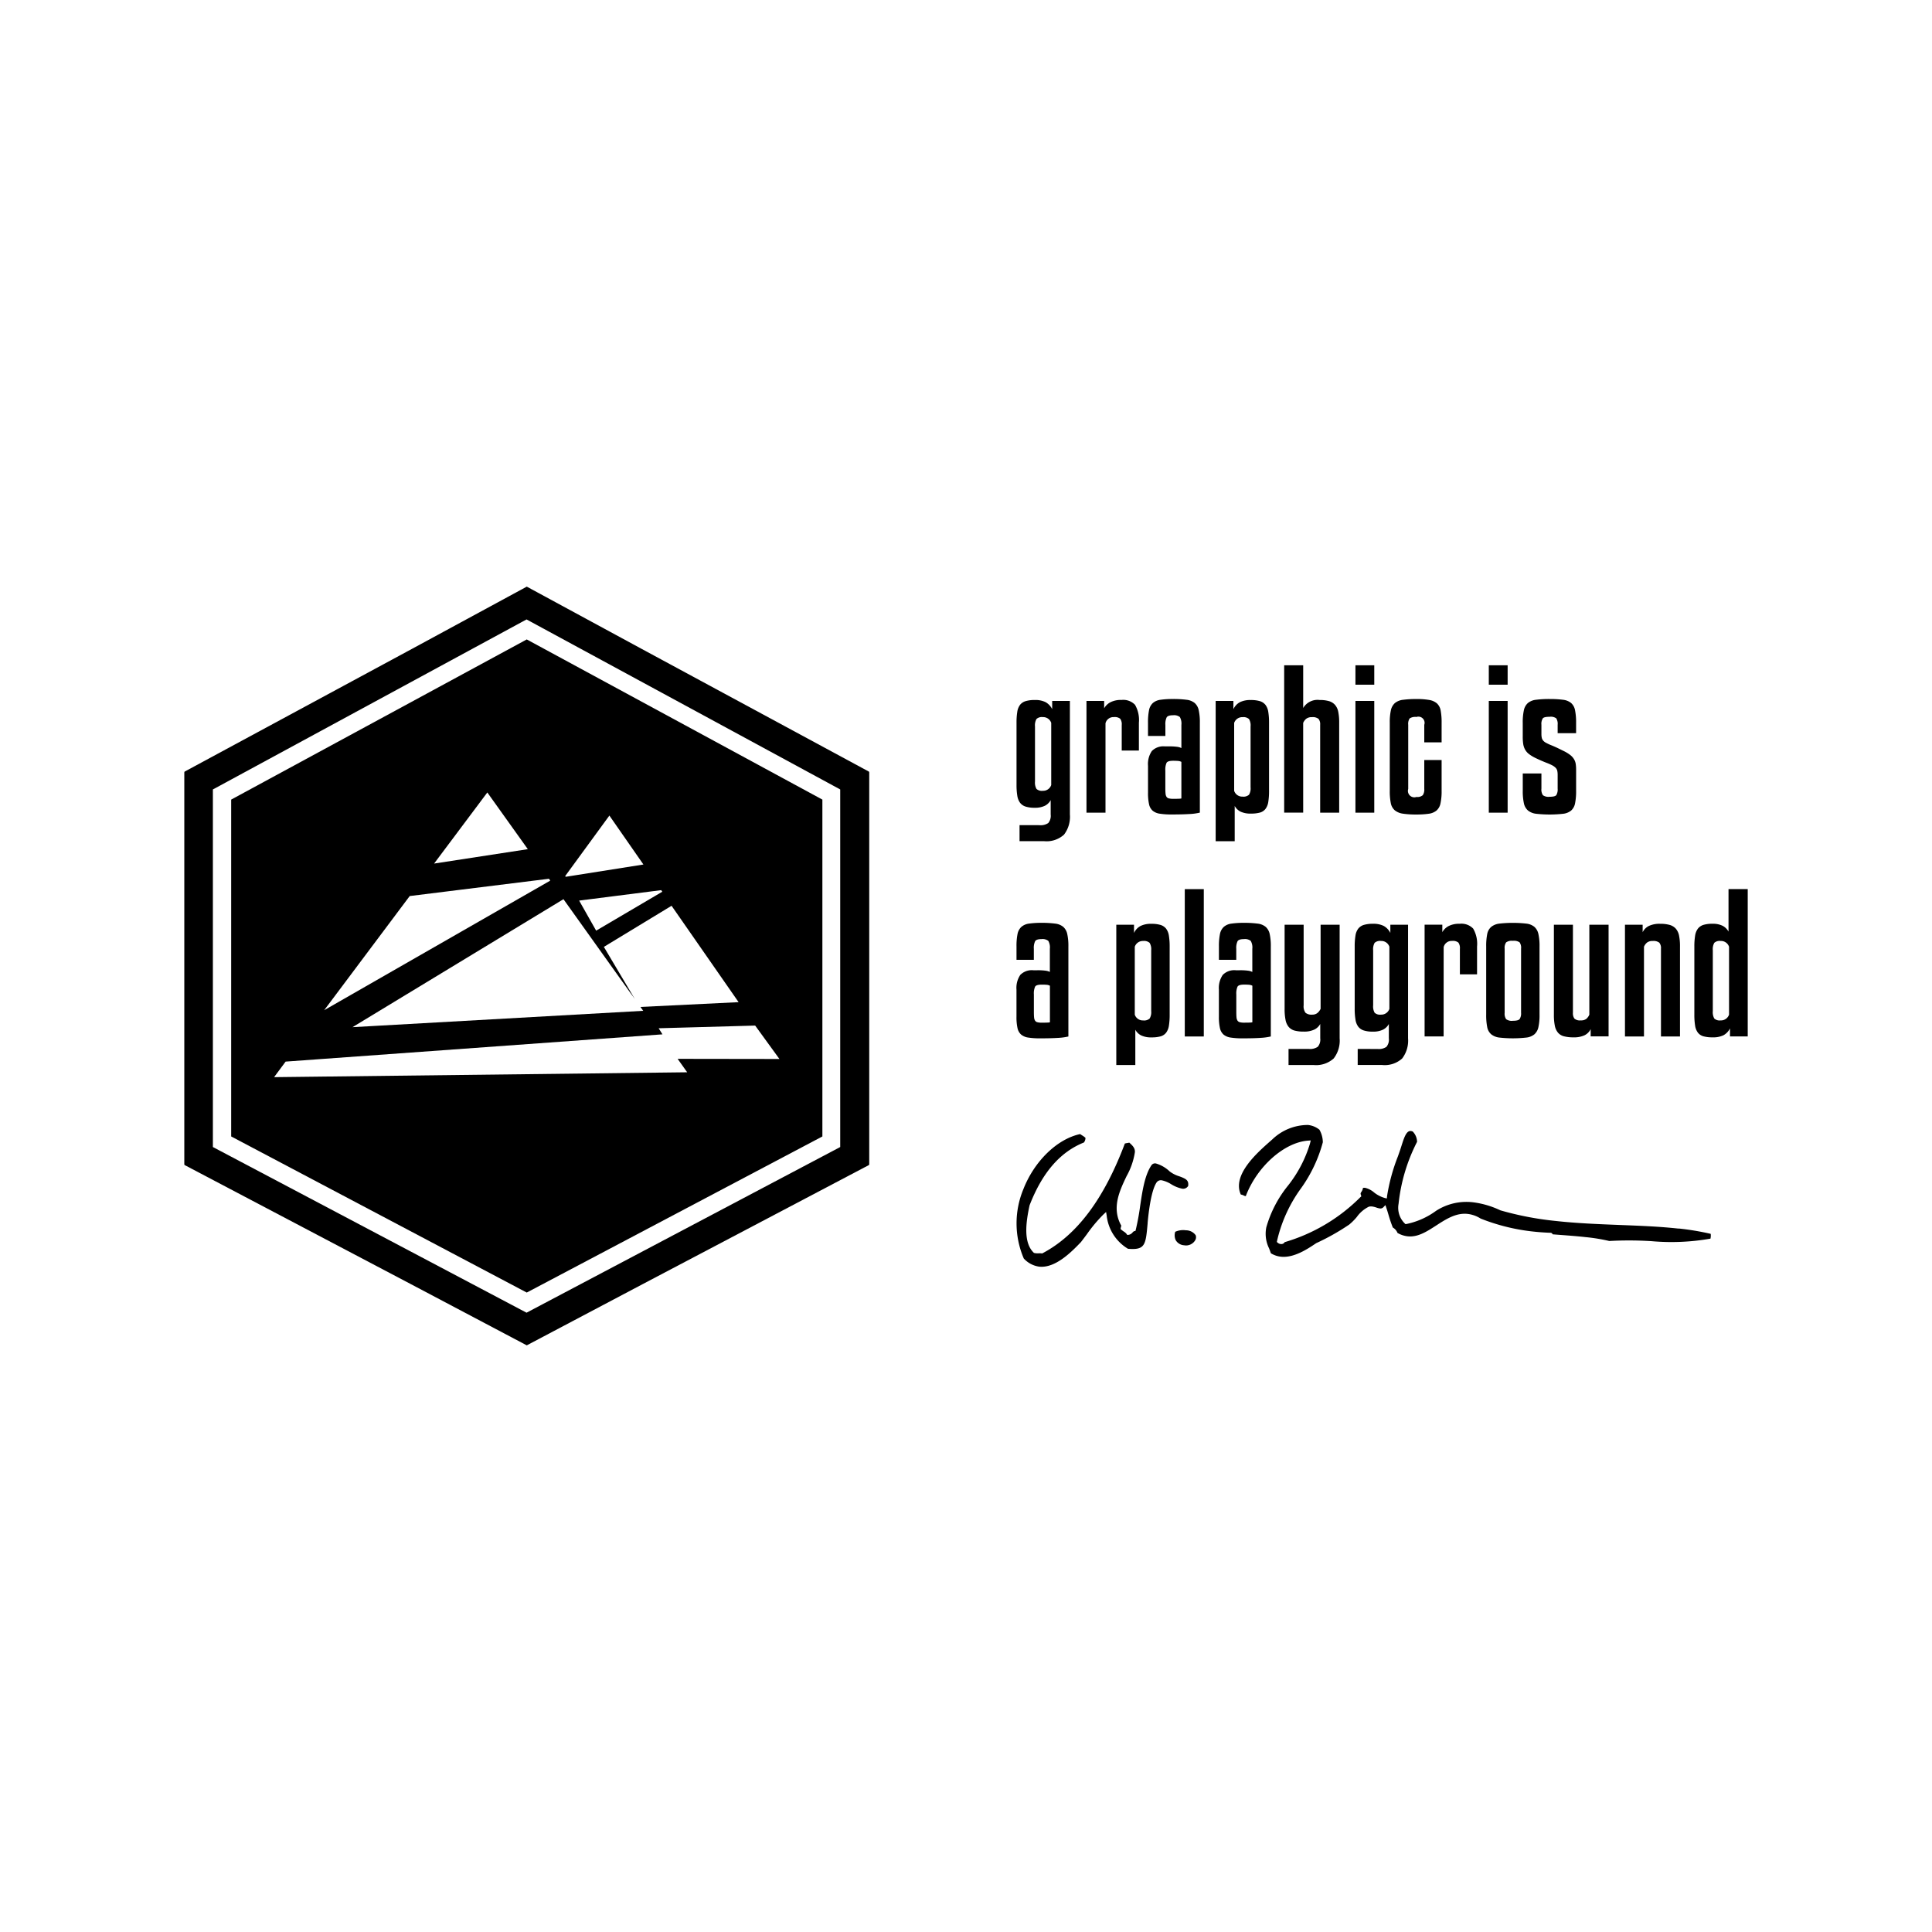 <?xml version="1.0"?>
<svg xmlns="http://www.w3.org/2000/svg" id="Ebene_1" data-name="Ebene 1" width="250" height="250" viewBox="0 0 250 250"><path d="M223.737,131.293a1.1,1.1,0,0,1-1.086.747,1.04,1.04,0,0,1-.821-.24,1.664,1.664,0,0,1-.193-.966v-7.868a1.662,1.662,0,0,1,.193-.966,1.043,1.043,0,0,1,.821-.241,1.1,1.1,0,0,1,1.086.748Zm-4.489,0a8.857,8.857,0,0,0,.1,1.436,1.982,1.982,0,0,0,.363.9,1.372,1.372,0,0,0,.723.47,4.378,4.378,0,0,0,1.183.133,3.079,3.079,0,0,0,1.388-.265,2.038,2.038,0,0,0,.856-.893v1.038h2.294V115.049h-2.486v5.5a1.853,1.853,0,0,0-.76-.749,2.8,2.8,0,0,0-1.315-.264,3.876,3.876,0,0,0-1.171.144,1.447,1.447,0,0,0-.712.483,1.977,1.977,0,0,0-.363.905,8.682,8.682,0,0,0-.1,1.412Zm-6.517-8.786a1.384,1.384,0,0,1,.4-.543,1.144,1.144,0,0,1,.736-.2,1.207,1.207,0,0,1,.845.218,1.083,1.083,0,0,1,.217.772v11.368h2.461V122.483a6.909,6.909,0,0,0-.12-1.412,1.942,1.942,0,0,0-.423-.905,1.671,1.671,0,0,0-.8-.483,4.4,4.4,0,0,0-1.22-.144,3.231,3.231,0,0,0-1.46.277,1.79,1.79,0,0,0-.809.809v-.966H210.27v14.458h2.461Zm-7.071,8.786a1.455,1.455,0,0,1-.386.543,1.1,1.1,0,0,1-.725.2,1.075,1.075,0,0,1-.821-.229,1.179,1.179,0,0,1-.192-.76V119.659h-2.463v11.634a7.04,7.04,0,0,0,.121,1.436,2.009,2.009,0,0,0,.411.9,1.515,1.515,0,0,0,.784.47,4.8,4.8,0,0,0,1.219.133,3.226,3.226,0,0,0,1.424-.265,1.743,1.743,0,0,0,.8-.8v.942h2.317V119.659H205.66Zm-8.834-.242a1.337,1.337,0,0,1-.182.809q-.18.229-.881.229a1.246,1.246,0,0,1-.868-.206,1.263,1.263,0,0,1-.193-.832v-8.3a1.217,1.217,0,0,1,.193-.809,1.252,1.252,0,0,1,.868-.2,1.312,1.312,0,0,1,.869.193,1.212,1.212,0,0,1,.194.821Zm2.389-8.568a7.171,7.171,0,0,0-.145-1.617,1.728,1.728,0,0,0-.518-.929,2,2,0,0,0-1.051-.423,15.61,15.61,0,0,0-3.475,0,2.063,2.063,0,0,0-1.062.423,1.622,1.622,0,0,0-.519.929,7.877,7.877,0,0,0-.132,1.617v8.81a7.866,7.866,0,0,0,.132,1.616,1.618,1.618,0,0,0,.519.93,2.054,2.054,0,0,0,1.062.422,15.61,15.61,0,0,0,3.475,0,1.99,1.99,0,0,0,1.051-.422,1.724,1.724,0,0,0,.518-.93,7.161,7.161,0,0,0,.145-1.616Zm-12.406.072a1.055,1.055,0,0,1,1.086-.8,1.109,1.109,0,0,1,.821.218,1.216,1.216,0,0,1,.193.8v3.307h2.221v-3.6a3.924,3.924,0,0,0-.5-2.317,2.111,2.111,0,0,0-1.75-.627,2.952,2.952,0,0,0-1.436.3,2,2,0,0,0-.809.785v-.966h-2.292v14.458h2.461Zm-7.023,7.99a1.1,1.1,0,0,1-1.086.748,1.038,1.038,0,0,1-.821-.242,1.658,1.658,0,0,1-.193-.965v-7.12a1.662,1.662,0,0,1,.193-.966,1.042,1.042,0,0,1,.821-.241,1.1,1.1,0,0,1,1.086.748Zm-4.1,5.188v2.077h3.161a3.358,3.358,0,0,0,2.595-.846,3.8,3.8,0,0,0,.76-2.606v-14.7h-2.292v1.062a2.129,2.129,0,0,0-.857-.905,2.959,2.959,0,0,0-1.389-.277,3.988,3.988,0,0,0-1.181.144,1.449,1.449,0,0,0-.725.483,1.955,1.955,0,0,0-.361.905,8.558,8.558,0,0,0-.1,1.412v8.062a8.358,8.358,0,0,0,.1,1.387,2.048,2.048,0,0,0,.349.905,1.441,1.441,0,0,0,.712.5,3.709,3.709,0,0,0,1.183.157,2.887,2.887,0,0,0,1.315-.254,1.768,1.768,0,0,0,.76-.735v1.858a1.45,1.45,0,0,1-.314,1.1,1.738,1.738,0,0,1-1.133.277Zm-4.8-5.188a1.6,1.6,0,0,1-.421.543,1.028,1.028,0,0,1-.665.205,1.222,1.222,0,0,1-.869-.242,1.4,1.4,0,0,1-.24-.965V119.659h-2.463v10.886a7.021,7.021,0,0,0,.122,1.435,2,2,0,0,0,.409.906,1.523,1.523,0,0,0,.761.471,4.512,4.512,0,0,0,1.194.132,3.043,3.043,0,0,0,1.34-.254,1.744,1.744,0,0,0,.785-.735v1.858a1.419,1.419,0,0,1-.326,1.1,1.8,1.8,0,0,1-1.147.277h-2.63v2.077h3.234a3.4,3.4,0,0,0,2.607-.846,3.769,3.769,0,0,0,.772-2.606v-14.7h-2.463Zm-10.463,1.726a.506.506,0,0,1-.3-.218.977.977,0,0,1-.121-.422c-.016-.178-.024-.4-.024-.677v-2.269a2.209,2.209,0,0,1,.157-1.012c.1-.178.389-.266.857-.266.273,0,.491.009.652.024a1.051,1.051,0,0,1,.41.12v4.731a1.434,1.434,0,0,1-.314.036c-.161.009-.419.013-.772.013a2.04,2.04,0,0,1-.544-.06m2.692,2.027a7.282,7.282,0,0,0,1.327-.181V122.483a7.239,7.239,0,0,0-.144-1.617,1.724,1.724,0,0,0-.52-.929,2,2,0,0,0-1.049-.423,13.164,13.164,0,0,0-1.762-.1,11.2,11.2,0,0,0-1.618.1,1.868,1.868,0,0,0-.989.423,1.7,1.7,0,0,0-.5.929,7.866,7.866,0,0,0-.133,1.617V124.2h2.245v-1.425a2,2,0,0,1,.169-.989c.113-.176.386-.266.821-.266a1.207,1.207,0,0,1,.88.229,1.689,1.689,0,0,1,.206,1.026v2.994a1.626,1.626,0,0,0-.507-.157,7.449,7.449,0,0,0-1.159-.061h-.458a2.088,2.088,0,0,0-1.7.6,2.989,2.989,0,0,0-.5,1.907v3.5a6.593,6.593,0,0,0,.133,1.473,1.538,1.538,0,0,0,.471.844,1.848,1.848,0,0,0,.929.386,9.573,9.573,0,0,0,1.509.1q1.447,0,2.341-.06m-7.337-19.249H153.31v19.068h2.461Zm-8.931,7.458a1.1,1.1,0,0,1,1.087-.748,1.084,1.084,0,0,1,.832.241,1.59,1.59,0,0,1,.205.966v7.868a1.592,1.592,0,0,1-.205.966,1.081,1.081,0,0,1-.832.24,1.1,1.1,0,0,1-1.087-.747Zm4.514-.024a8.669,8.669,0,0,0-.1-1.412,2,2,0,0,0-.361-.905,1.462,1.462,0,0,0-.725-.483,4,4,0,0,0-1.182-.144,3.027,3.027,0,0,0-1.4.277,1.96,1.96,0,0,0-.845.905v-1.062h-2.293V137.81h2.462v-4.562a1.765,1.765,0,0,0,.76.736,2.978,2.978,0,0,0,1.34.253,4.248,4.248,0,0,0,1.171-.133,1.386,1.386,0,0,0,.712-.47,2,2,0,0,0,.361-.9,8.843,8.843,0,0,0,.1-1.436Zm-17.125,9.788a.5.5,0,0,1-.3-.218.951.951,0,0,1-.12-.422c-.018-.178-.025-.4-.025-.677v-2.269a2.2,2.2,0,0,1,.157-1.012c.1-.178.39-.266.857-.266.273,0,.49.009.652.024a1.041,1.041,0,0,1,.409.12v4.731a1.413,1.413,0,0,1-.313.036q-.242.013-.773.013a2.037,2.037,0,0,1-.543-.06m2.692,2.027a7.309,7.309,0,0,0,1.327-.181V122.483a7.171,7.171,0,0,0-.145-1.617,1.716,1.716,0,0,0-.519-.929,1.991,1.991,0,0,0-1.049-.423,13.17,13.17,0,0,0-1.763-.1,11.167,11.167,0,0,0-1.616.1,1.865,1.865,0,0,0-.99.423,1.7,1.7,0,0,0-.5.929,7.877,7.877,0,0,0-.132,1.617V124.2h2.244v-1.425a2,2,0,0,1,.169-.989c.113-.176.386-.266.82-.266a1.214,1.214,0,0,1,.882.229,1.7,1.7,0,0,1,.2,1.026v2.994a1.618,1.618,0,0,0-.506-.157,7.443,7.443,0,0,0-1.158-.061h-.46a2.09,2.09,0,0,0-1.7.6,2.99,2.99,0,0,0-.494,1.907v3.5a6.6,6.6,0,0,0,.132,1.473,1.538,1.538,0,0,0,.471.844,1.844,1.844,0,0,0,.929.386,9.573,9.573,0,0,0,1.509.1q1.447,0,2.341-.06"/><path d="M203.946,94.871V93.544a8.025,8.025,0,0,0-.134-1.629,1.668,1.668,0,0,0-.506-.942,2,2,0,0,0-1.05-.422,12.78,12.78,0,0,0-1.739-.1,12.992,12.992,0,0,0-1.761.1,1.988,1.988,0,0,0-1.049.422,1.724,1.724,0,0,0-.52.942,7.325,7.325,0,0,0-.145,1.629v1.761a6.515,6.515,0,0,0,.06.954,2.183,2.183,0,0,0,.23.712,1.888,1.888,0,0,0,.458.555,4.327,4.327,0,0,0,.749.482c.193.1.414.2.663.314s.536.234.857.363a7.054,7.054,0,0,1,.8.349,1.788,1.788,0,0,1,.446.326.822.822,0,0,1,.206.386,2.513,2.513,0,0,1,.048.531v1.763a1.473,1.473,0,0,1-.169.844c-.112.145-.4.217-.87.217a1.258,1.258,0,0,1-.868-.2,1.319,1.319,0,0,1-.193-.857v-1.955h-2.414v2.22a7.354,7.354,0,0,0,.145,1.63,1.7,1.7,0,0,0,.531.941,2.063,2.063,0,0,0,1.062.422,15.726,15.726,0,0,0,3.488,0,1.983,1.983,0,0,0,1.038-.422,1.675,1.675,0,0,0,.506-.941,8.057,8.057,0,0,0,.134-1.63V99.626a5.13,5.13,0,0,0-.049-.76,1.713,1.713,0,0,0-.217-.616,2.02,2.02,0,0,0-.483-.543,4.773,4.773,0,0,0-.845-.519q-.338-.168-.736-.362t-.929-.41a5.853,5.853,0,0,1-.664-.314,1.148,1.148,0,0,1-.374-.314.87.87,0,0,1-.156-.361,2.612,2.612,0,0,1-.037-.483V93.785a1.331,1.331,0,0,1,.181-.833c.12-.136.414-.2.88-.2a1.21,1.21,0,0,1,.858.2,1.331,1.331,0,0,1,.181.833v1.086ZM195.088,90.7H192.65v14.458h2.438Zm0-4.61H192.65V88.6h2.438Zm-8.544,9.969V93.519a8.32,8.32,0,0,0-.121-1.569,1.641,1.641,0,0,0-.483-.929,2.027,2.027,0,0,0-1-.446,9.153,9.153,0,0,0-1.653-.121,12.737,12.737,0,0,0-1.737.1,2,2,0,0,0-1.051.422,1.731,1.731,0,0,0-.518.93,7.167,7.167,0,0,0-.145,1.616v8.81a7.641,7.641,0,0,0,.133,1.593,1.626,1.626,0,0,0,.518.93,2.138,2.138,0,0,0,1.051.434,11.306,11.306,0,0,0,1.749.109,10.844,10.844,0,0,0,1.593-.1,1.991,1.991,0,0,0,1-.411,1.652,1.652,0,0,0,.518-.929,7.317,7.317,0,0,0,.146-1.629V98.347H184.3v3.741a1.282,1.282,0,0,1-.193.809,1.074,1.074,0,0,1-.821.229.829.829,0,0,1-1.062-1.038v-8.3a1.266,1.266,0,0,1,.182-.821,1.312,1.312,0,0,1,.88-.192.8.8,0,0,1,1.014,1.013v2.269ZM177.83,90.7h-2.437v14.458h2.437Zm0-4.61h-2.437V88.6h2.437Zm-9.2,7.459a1.377,1.377,0,0,1,.4-.543,1.146,1.146,0,0,1,.737-.206,1.2,1.2,0,0,1,.844.218,1.079,1.079,0,0,1,.218.772v11.368h2.461V93.519a6.988,6.988,0,0,0-.12-1.412,1.928,1.928,0,0,0-.423-.9,1.661,1.661,0,0,0-.785-.483,4.239,4.239,0,0,0-1.206-.145,2.156,2.156,0,0,0-2.124,1.037V86.085h-2.461v19.068h2.461Zm-8.93,0a1.1,1.1,0,0,1,1.086-.749,1.084,1.084,0,0,1,.833.242,1.577,1.577,0,0,1,.205.965v7.869a1.581,1.581,0,0,1-.205.965,1.084,1.084,0,0,1-.833.242,1.1,1.1,0,0,1-1.086-.749Zm4.514-.025a8.566,8.566,0,0,0-.1-1.412,1.973,1.973,0,0,0-.362-.9,1.452,1.452,0,0,0-.724-.483,4,4,0,0,0-1.183-.145,3.03,3.03,0,0,0-1.4.277,1.97,1.97,0,0,0-.844.906V90.7h-2.294v18.151h2.463v-4.562a1.756,1.756,0,0,0,.76.737,2.96,2.96,0,0,0,1.339.252,4.248,4.248,0,0,0,1.171-.132,1.373,1.373,0,0,0,.712-.471,1.978,1.978,0,0,0,.362-.9,8.744,8.744,0,0,0,.1-1.437Zm-12.974,9.788a.493.493,0,0,1-.3-.218.947.947,0,0,1-.12-.422c-.018-.177-.025-.4-.025-.676V99.723a2.2,2.2,0,0,1,.157-1.014q.156-.266.857-.266c.273,0,.49.009.651.025a1.025,1.025,0,0,1,.41.12v4.73a1.4,1.4,0,0,1-.313.037c-.161.009-.419.012-.773.012a2,2,0,0,1-.543-.06m2.692,2.028a7.2,7.2,0,0,0,1.327-.182V93.519a7.167,7.167,0,0,0-.145-1.616,1.719,1.719,0,0,0-.519-.93,1.991,1.991,0,0,0-1.049-.422,13,13,0,0,0-1.763-.1,11.05,11.05,0,0,0-1.617.1,1.867,1.867,0,0,0-.99.422,1.707,1.707,0,0,0-.494.93,7.873,7.873,0,0,0-.132,1.616v1.714H150.8V93.809a2,2,0,0,1,.169-.989q.169-.265.82-.266a1.214,1.214,0,0,1,.882.229,1.7,1.7,0,0,1,.2,1.026V96.8a1.645,1.645,0,0,0-.506-.157,7.609,7.609,0,0,0-1.158-.06h-.46a2.089,2.089,0,0,0-1.7.6,2.99,2.99,0,0,0-.494,1.907v3.5a6.591,6.591,0,0,0,.132,1.472,1.538,1.538,0,0,0,.471.845,1.853,1.853,0,0,0,.929.386,9.686,9.686,0,0,0,1.509.1q1.447,0,2.341-.06M143.051,93.592a1.056,1.056,0,0,1,1.086-.8,1.11,1.11,0,0,1,.821.218,1.221,1.221,0,0,1,.193.8v3.307h2.221v-3.6a3.92,3.92,0,0,0-.5-2.316,2.112,2.112,0,0,0-1.751-.628,2.952,2.952,0,0,0-1.435.3,1.994,1.994,0,0,0-.809.784V90.7H140.59v14.458h2.461Zm-7.023,7.989a1.1,1.1,0,0,1-1.086.748,1.038,1.038,0,0,1-.82-.241,1.659,1.659,0,0,1-.194-.965V94a1.654,1.654,0,0,1,.194-.965,1.034,1.034,0,0,1,.82-.242,1.1,1.1,0,0,1,1.086.749Zm-4.1,5.189v2.076h3.161a3.363,3.363,0,0,0,2.595-.845,3.8,3.8,0,0,0,.76-2.606V90.7h-2.292v1.063a2.132,2.132,0,0,0-.857-.906,2.957,2.957,0,0,0-1.388-.277,4,4,0,0,0-1.183.145A1.444,1.444,0,0,0,132,91.2a1.962,1.962,0,0,0-.362.9,8.691,8.691,0,0,0-.1,1.412v8.062a8.5,8.5,0,0,0,.1,1.388,2.065,2.065,0,0,0,.35.905,1.443,1.443,0,0,0,.712.5,3.737,3.737,0,0,0,1.183.157,2.9,2.9,0,0,0,1.315-.254,1.76,1.76,0,0,0,.76-.736V105.4a1.456,1.456,0,0,1-.313,1.1,1.745,1.745,0,0,1-1.134.277Z"/><path d="M153.749,153.45c.089-.714-.254-.911-1.146-1.236a3.931,3.931,0,0,1-1.205-.6l-.056-.045a4.323,4.323,0,0,0-1.773-1.018.56.56,0,0,0-.583.249c-.859,1.284-1.157,3.279-1.445,5.208a31.249,31.249,0,0,1-.567,3.1l-.045.169-.142.031c-.08.017-.139.074-.236.173a.827.827,0,0,1-.573.313l-.12,0-.075-.115a1.345,1.345,0,0,0-.375-.324,3.066,3.066,0,0,1-.277-.207l-.132-.114.034-.192a1.11,1.11,0,0,1,.045-.168.693.693,0,0,0,.021-.068c-1.286-2.279-.243-4.474.679-6.413a9.165,9.165,0,0,0,1.075-3.1c.033-.513-.263-.829-.723-1.236-.085.021-.171.033-.255.049a1.976,1.976,0,0,0-.32.068c-2.71,7.191-6.191,11.833-10.64,14.191l-.06.033-.065-.011a1.784,1.784,0,0,0-.378-.011,1.966,1.966,0,0,1-.56-.037l-.059-.014-.047-.046c-1.348-1.314-.989-3.945-.524-6.091l.016-.052c1.64-4.212,3.938-6.863,7.021-8.1a.977.977,0,0,0,.2-.6,2.522,2.522,0,0,0-.434-.318c-.084-.054-.169-.109-.255-.169-2.972.635-5.914,3.485-7.343,7.123a11.532,11.532,0,0,0,.05,8.977,3.308,3.308,0,0,0,1.987,1.054c2.122.234,4.253-1.977,5.406-3.174.259-.332.518-.679.769-1.016a18.867,18.867,0,0,1,2.182-2.6l.306-.281.077.461a5.737,5.737,0,0,0,2.759,4.3c2.228.184,2.289-.493,2.54-3.287l0-.061c.134-1.489.459-4.144,1.136-5.2a.672.672,0,0,1,.689-.315,3.857,3.857,0,0,1,1.221.507,4.422,4.422,0,0,0,1.419.577.753.753,0,0,0,.782-.36"/><path d="M217.218,158.983c-2.432-.27-4.953-.368-7.621-.471-2.733-.107-5.559-.216-8.349-.526a40.417,40.417,0,0,1-7.089-1.367l-.028-.011a11.605,11.605,0,0,0-3.5-1.031,7.249,7.249,0,0,0-4.8,1.1l-.018.012a9.773,9.773,0,0,1-3.844,1.7l-.1.012-.076-.071a2.831,2.831,0,0,1-.819-2.553,22.715,22.715,0,0,1,2.394-8.024,1.951,1.951,0,0,0-.555-1.328.816.816,0,0,0-.243-.071c-.549-.061-.839.715-1.187,1.818-.049.156-.1.309-.145.453-.1.308-.222.644-.345,1a24.307,24.307,0,0,0-1.406,5.142l-.028.312-.251-.054a4,4,0,0,1-1.417-.734,2.774,2.774,0,0,0-1.149-.588.922.922,0,0,0-.273.012,1.211,1.211,0,0,1-.213.523c-.1.153-.121.189-.067.356l.067.207-.145.134a22.952,22.952,0,0,1-9.776,5.8.434.434,0,0,1-.073.1.519.519,0,0,1-.443.14.68.68,0,0,1-.359-.148l-.138-.118.042-.2a18.572,18.572,0,0,1,3.05-6.691,18.385,18.385,0,0,0,2.86-6.01,3.357,3.357,0,0,0-.438-1.622,2.821,2.821,0,0,0-1.493-.616,6.655,6.655,0,0,0-4.593,1.854l-.278.246c-1.738,1.535-4.949,4.368-3.814,6.9a1.28,1.28,0,0,1,.393.134.619.619,0,0,0,.179.067.263.263,0,0,0,.077,0c1.444-3.807,4.961-6.948,8.058-7.175l.345-.026-.1.406a16.315,16.315,0,0,1-2.864,5.468,15.115,15.115,0,0,0-2.785,5.368,4.237,4.237,0,0,0,.353,2.718c.08.206.161.418.235.64a3.1,3.1,0,0,0,1.29.446c1.7.188,3.491-1.02,4.564-1.741l.028-.017a29.685,29.685,0,0,0,4.258-2.4,7.38,7.38,0,0,0,.987-.988,4.142,4.142,0,0,1,1.559-1.327,1.162,1.162,0,0,1,.419-.023,2.714,2.714,0,0,1,.558.14,2.224,2.224,0,0,0,.436.112.522.522,0,0,0,.474-.172l.252-.261.125.379c.1.287.185.583.273.876a16.922,16.922,0,0,0,.558,1.647,1.389,1.389,0,0,1,.606.7,3.353,3.353,0,0,0,1.3.436c1.32.146,2.486-.608,3.721-1.407,1.259-.814,2.561-1.657,4.059-1.489a4,4,0,0,1,1.677.6,25.841,25.841,0,0,0,6.752,1.676c.722.08,1.476.135,2.244.164a.307.307,0,0,1,.323.2l.927.071c1.1.083,2.244.169,3.352.292a23.112,23.112,0,0,1,3.048.5,46.6,46.6,0,0,1,5.453.021,29.152,29.152,0,0,0,7.641-.325,1.772,1.772,0,0,0,.031-.622,34.626,34.626,0,0,0-4.152-.691"/><path d="M153.458,159.2a2.5,2.5,0,0,0-1.384.193,1.491,1.491,0,0,0,.06,1.077,1.351,1.351,0,0,0,1.084.667,1.377,1.377,0,0,0,1.457-.678.757.757,0,0,0,.047-.619,1.541,1.541,0,0,0-1.264-.64"/><path d="M27.547,148.424V102.155l40.588-22,40.59,22v46.269l-40.59,21.438ZM68.163,75.911,53.427,83.9,23.885,99.849l-.014.008v.055l-.01.006-.012.007V150.68l.022.013v.053L53.231,166.2l14.92,7.88.012.008,15.061-7.955,29.218-15.378.014-.01v-.053l.01-.005.012-.008V99.925l-.022-.013v-.055L83.076,83.991l-14.9-8.075Z"/><path d="M100.859,137.033l-13.175-.019,1.238,1.739-53.455.631,1.492-2.013,48.763-3.527-.492-.788,12.488-.347ZM86.9,117.207l8.675,12.472-12.7.62.357.5-37.62,2.116,27.3-16.56,8.848,12.388-.065-.108.445.631-4-6.739Zm-1.2-1.819-8.559,5.038-2.2-3.89,10.62-1.351Zm-2.441-3.521-8.739,1.382-.244.039-1.08.169-.056-.1,5.714-7.823Zm-12.062,2.088L41.95,130.719l11.067-14.771,18.022-2.237ZM68.3,109.882l-12.128,1.863,6.888-9.2Zm38.116,37.174V103.467L68.162,82.742,29.915,103.467v43.589l38.247,20.2Z"/></svg>
